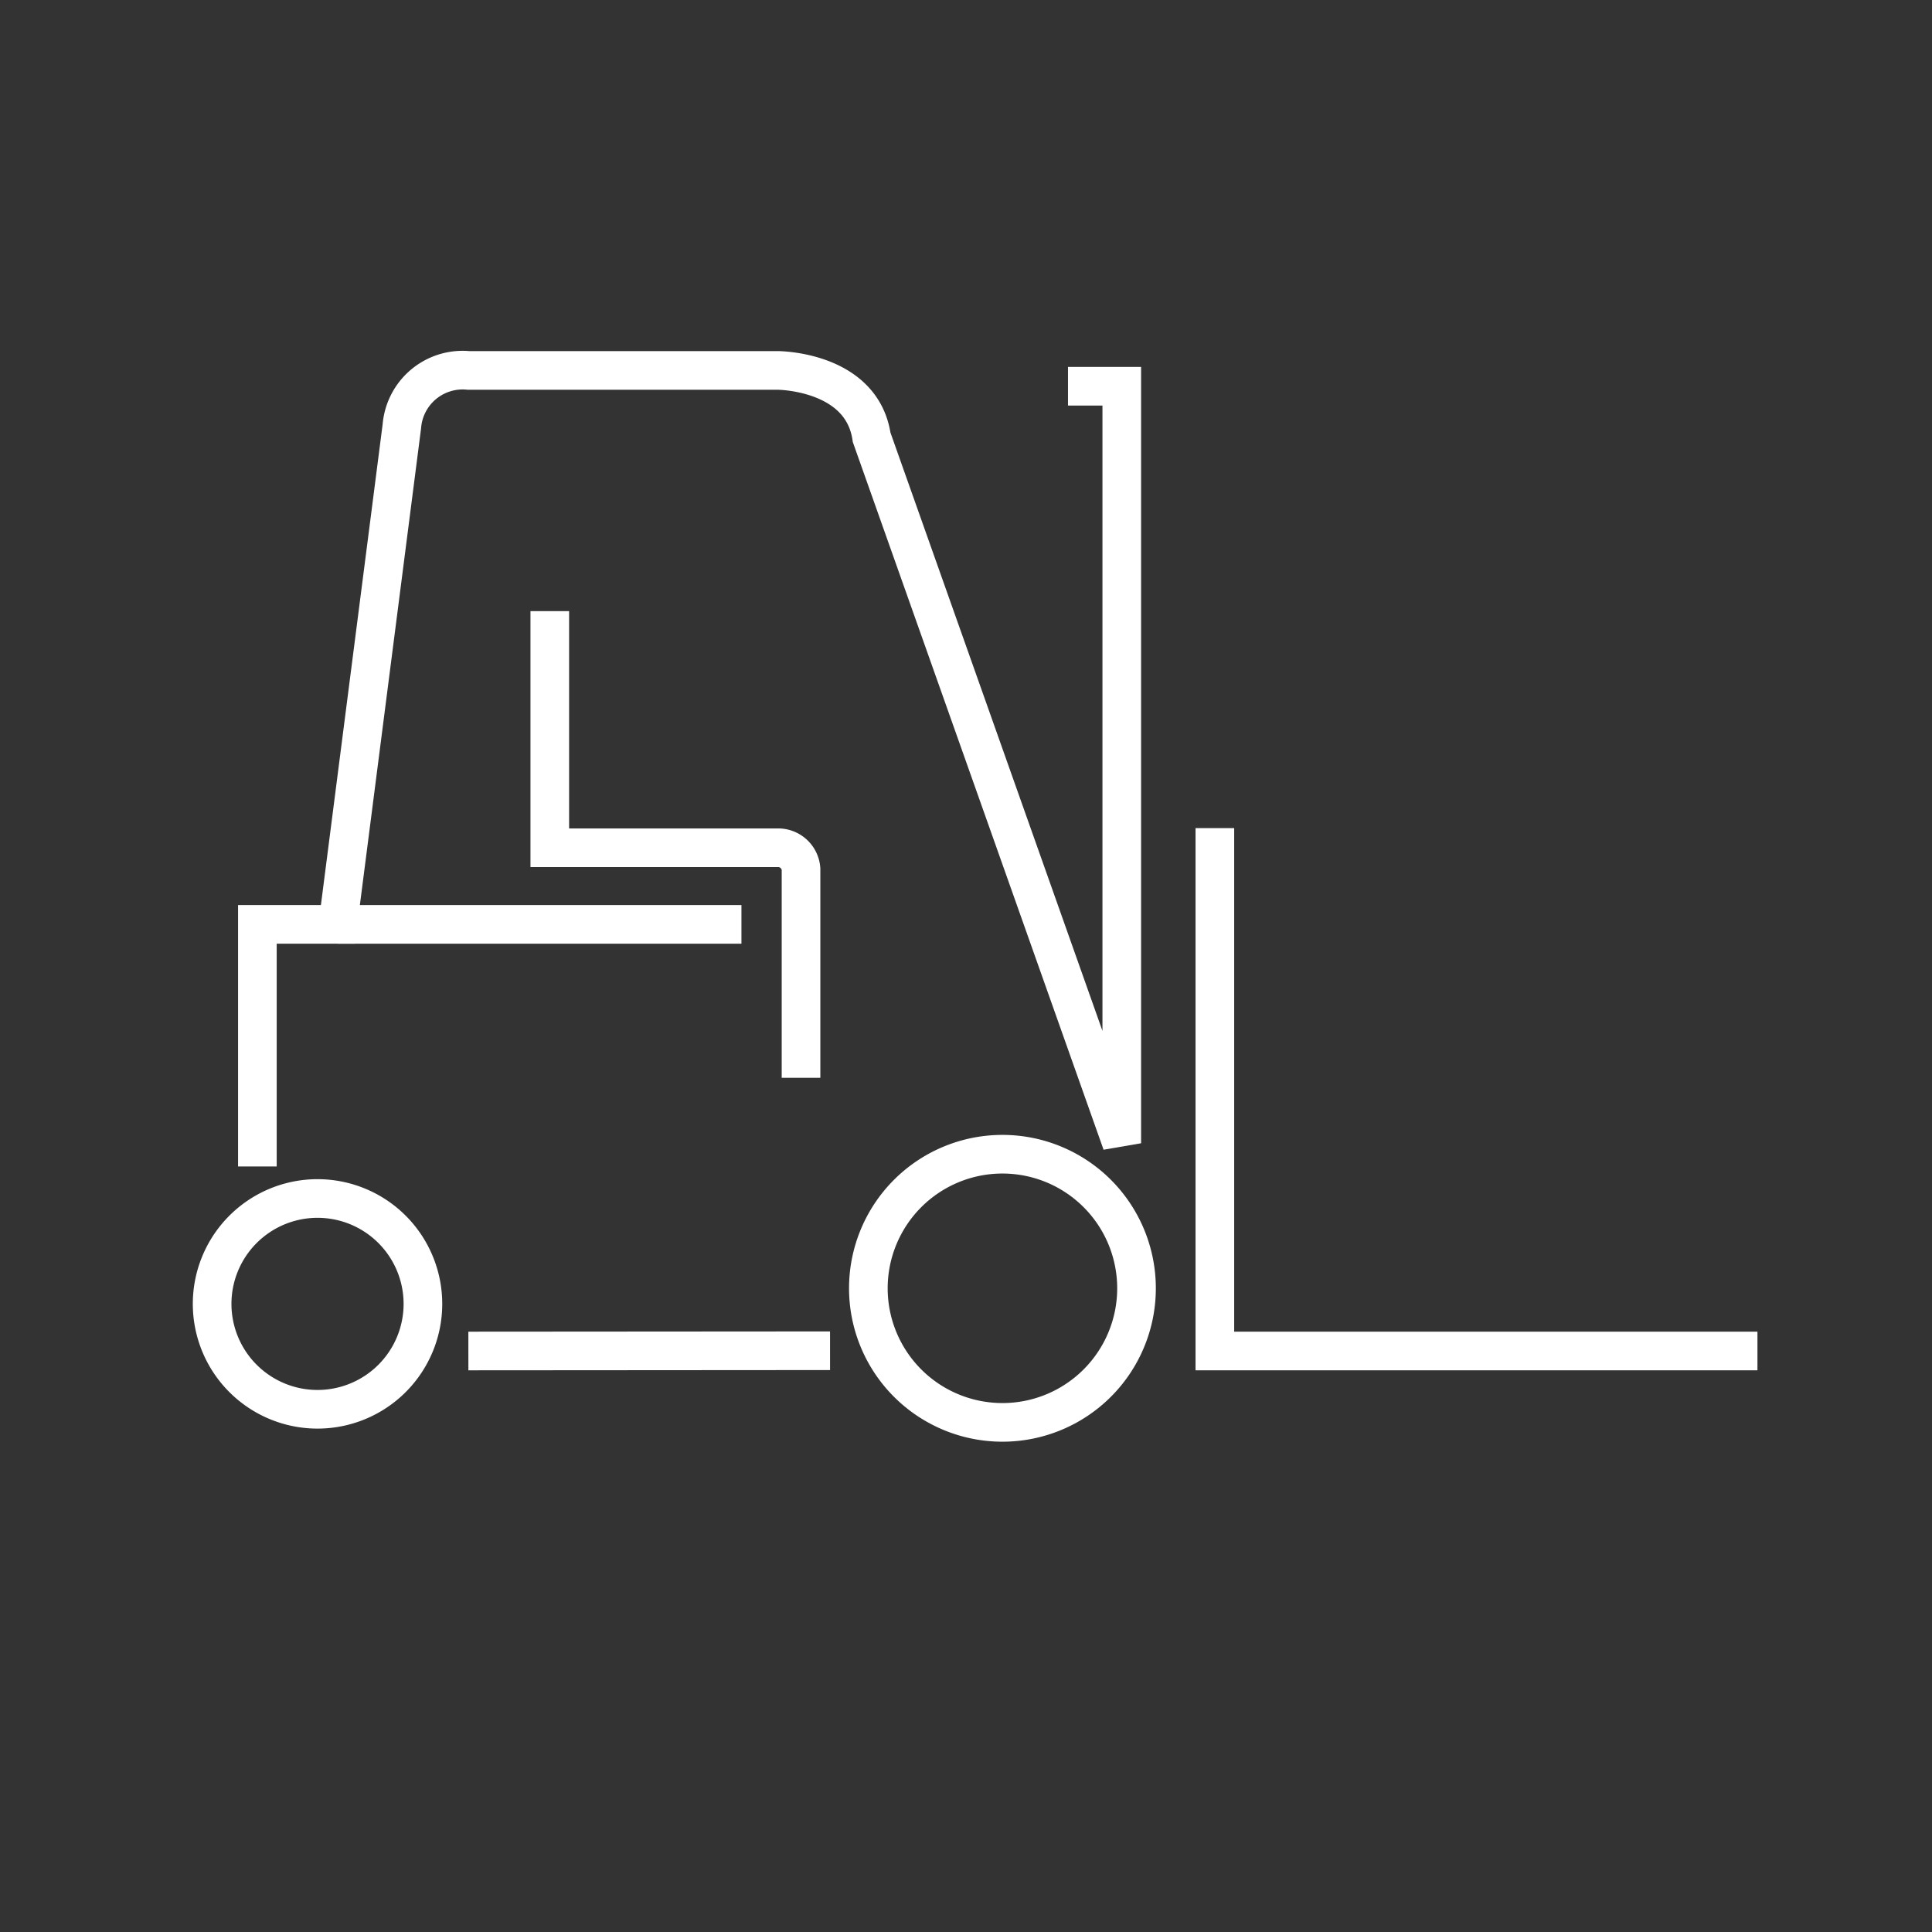 <svg xmlns="http://www.w3.org/2000/svg" width="100" height="100" viewBox="0 0 100 100"><rect x="0" y="0" width="100" height="100" fill="#333333" stroke="none"/><defs><style>.cls-1{fill:none;stroke:#fff;stroke-width:2px;}</style></defs><g id="White"><path id="Path_4329" data-name="Path 4329" class="cls-1" d="M51.886,73.622a6.94,6.94,0,1,1,6.94-6.94h0A6.94,6.94,0,0,1,51.886,73.622Z"/><path id="Path_4335" data-name="Path 4335" class="cls-1" d="M90.965,69.927H62.881V42.863"/><path id="Path_4329-2" data-name="Path 4329" class="cls-1" d="M16.435,72.944A5.455,5.455,0,1,1,21.89,67.489h0A5.455,5.455,0,0,1,16.435,72.944Z"/><path id="Path_4330" data-name="Path 4330" class="cls-1" d="M13.322,60.377V47.846H17.49L20.8,22.065a3.157,3.157,0,0,1,3.449-2.892H40.246s4.363,0,4.87,3.464l12.947,36.538V19.991H55.279"/><path id="Path_4330-2" data-name="Path 4330" class="cls-1" d="M42.963,69.914l-18.72.013"/><line class="cls-1" x1="17.49" y1="47.846" x2="38.377" y2="47.846"/><path class="cls-1" d="M28.457,31.633V43.881H40.21a1.187,1.187,0,0,1,1.251,1.102V55.786"/></g></svg>